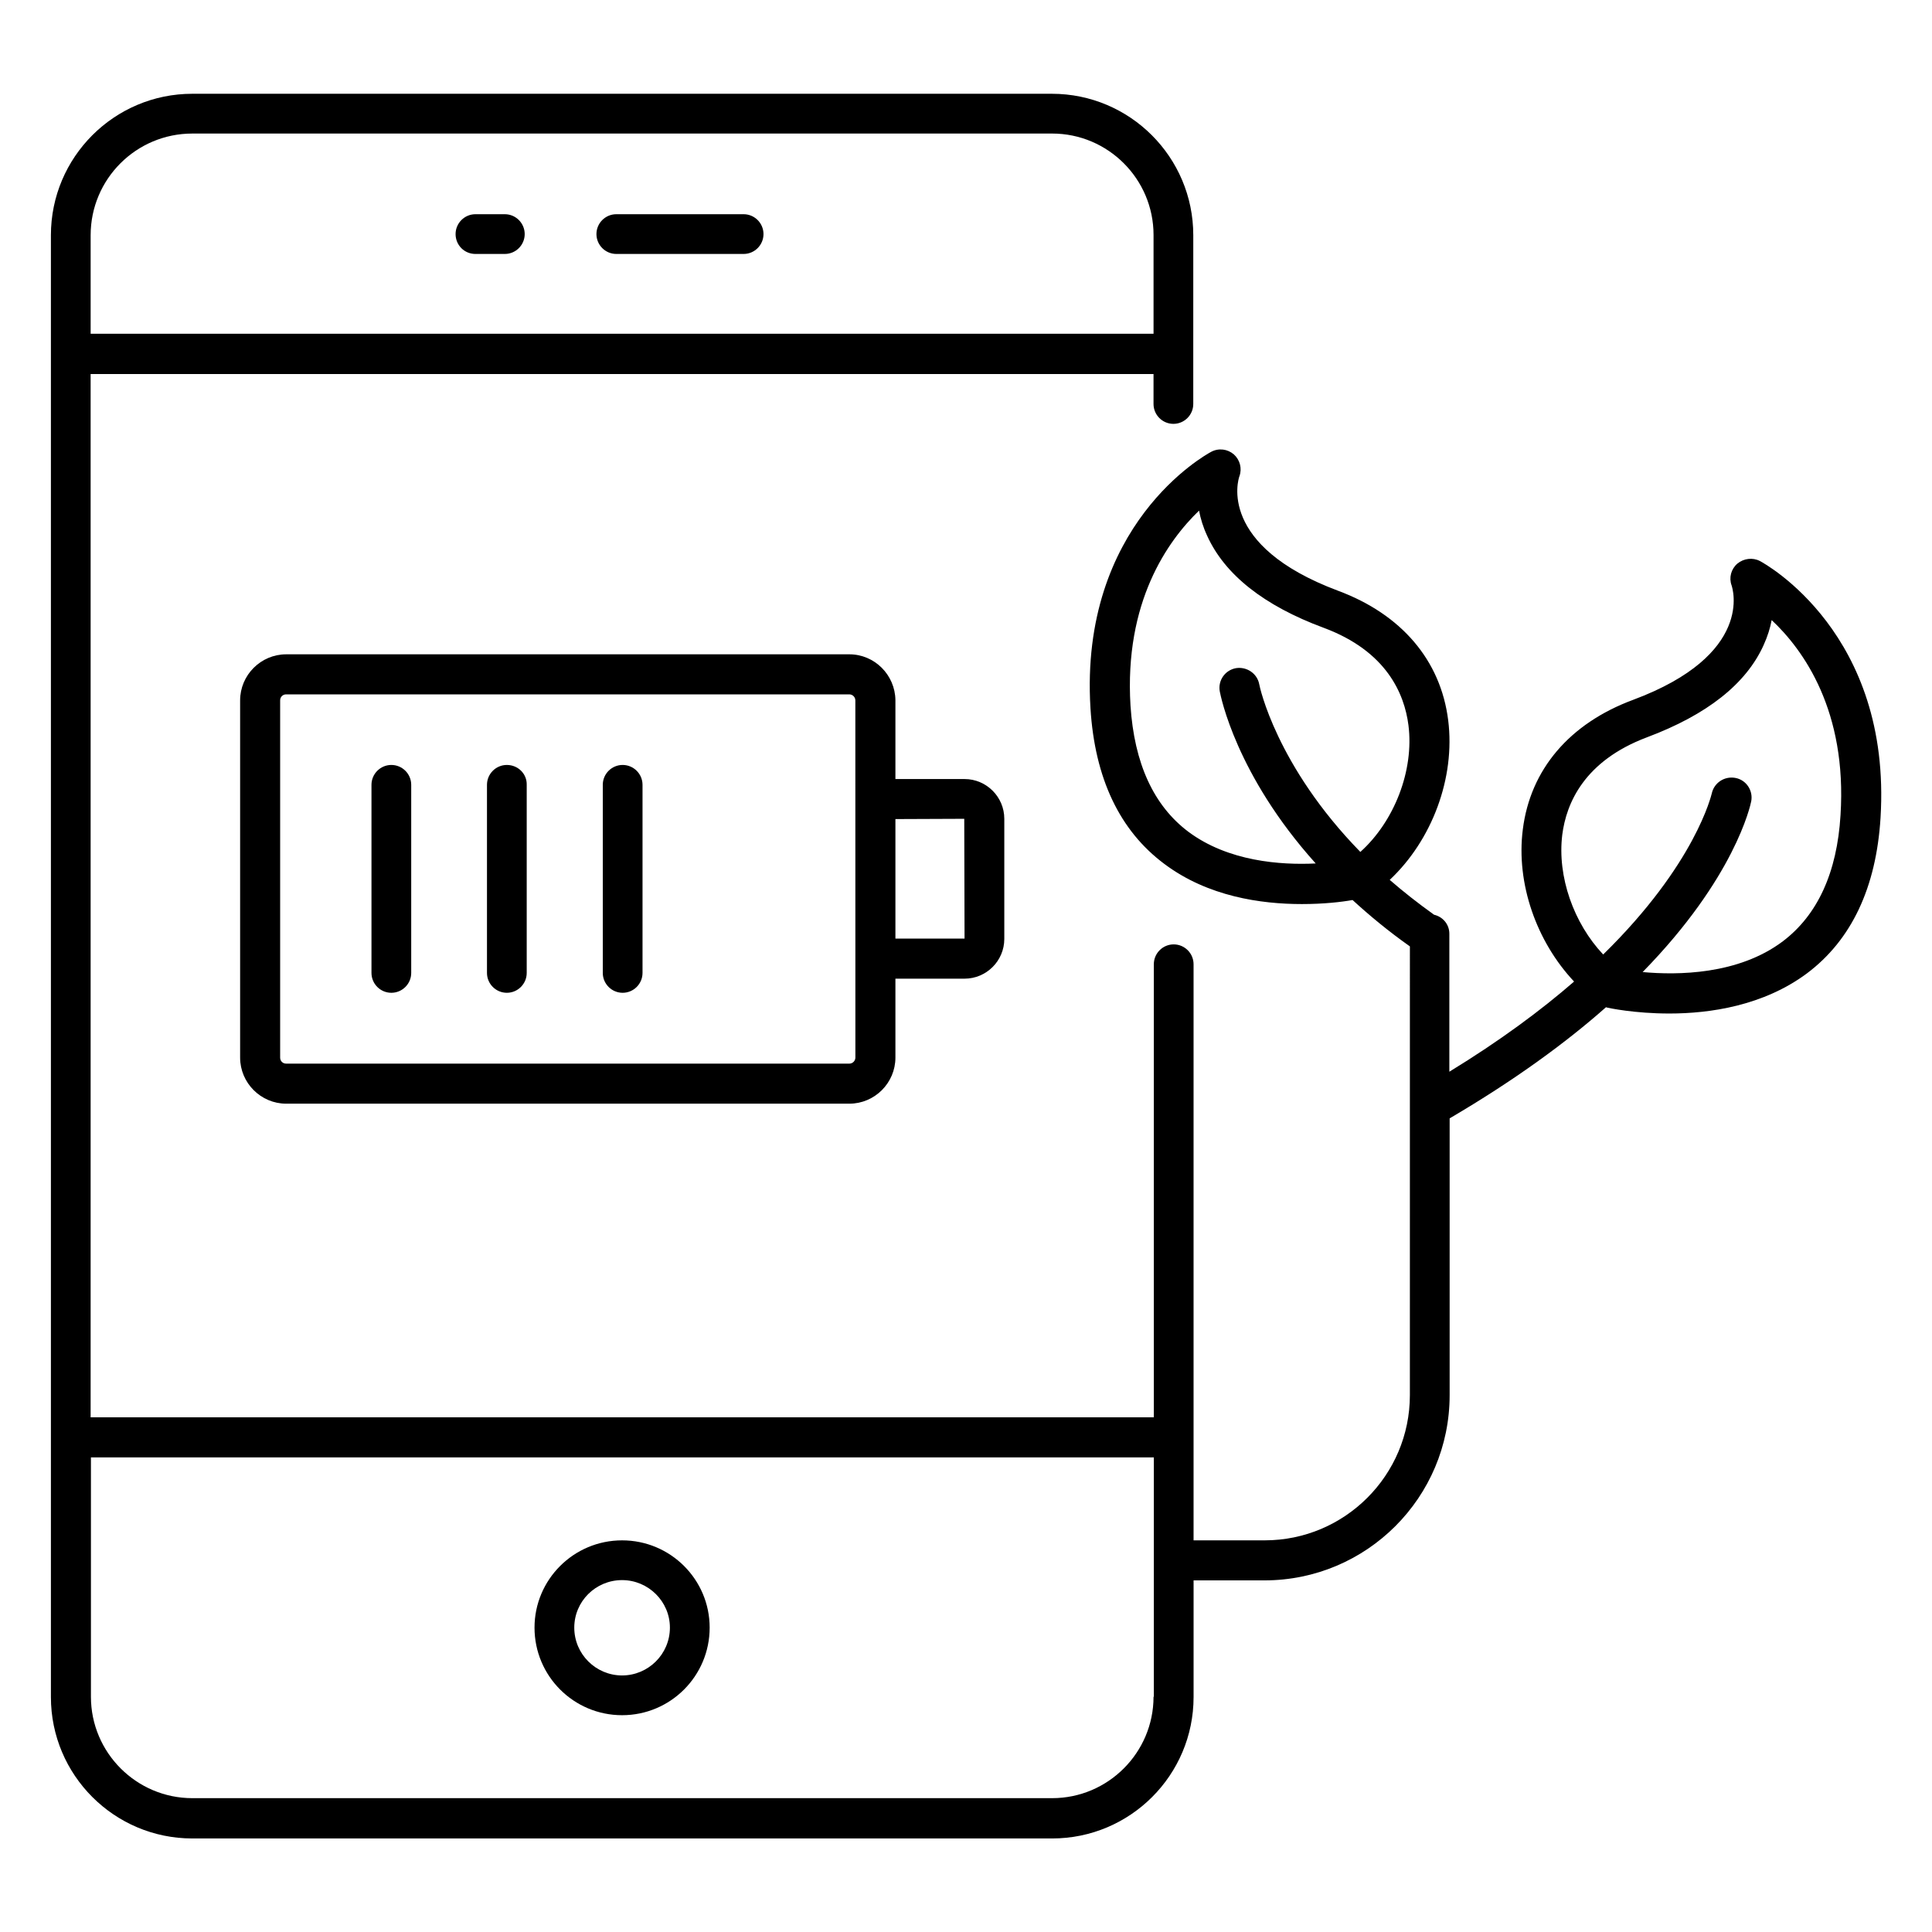 <?xml version="1.0" encoding="UTF-8"?>
<!-- Uploaded to: SVG Repo, www.svgrepo.com, Generator: SVG Repo Mixer Tools -->
<svg fill="#000000" width="800px" height="800px" version="1.1" viewBox="144 144 512 512" xmlns="http://www.w3.org/2000/svg">
 <g>
  <path d="m307.33 211.3h33.738c2.902 0 5.266-2.367 5.266-5.266 0-2.902-2.367-5.266-5.266-5.266h-33.738c-2.902 0-5.266 2.367-5.266 5.266 0 2.898 2.363 5.266 5.266 5.266z"/>
  <path d="m270 211.3h7.785c2.902 0 5.266-2.367 5.266-5.266 0-2.902-2.367-5.266-5.266-5.266h-7.785c-2.902 0-5.266 2.367-5.266 5.266 0 2.898 2.289 5.266 5.266 5.266z"/>
  <path d="m308.86 552.21c-12.824 0-23.207 10.383-23.207 23.129 0 12.824 10.383 23.207 23.207 23.207s23.207-10.383 23.207-23.207c0-12.75-10.383-23.129-23.207-23.129zm0 35.801c-6.945 0-12.672-5.648-12.672-12.672 0-6.945 5.648-12.594 12.672-12.594 6.945 0 12.672 5.648 12.672 12.594 0 7.023-5.727 12.672-12.672 12.672z"/>
  <path d="m369.08 317.4h-149.23c-6.719 0-12.215 5.496-12.215 12.215v94.656c0 6.719 5.496 12.215 12.215 12.215h149.23c6.719 0 12.215-5.496 12.215-12.215v-20.914h18.32c5.801 0 10.535-4.734 10.535-10.535v-31.832c0-5.801-4.734-10.535-10.535-10.535h-18.32v-20.914c-0.078-6.644-5.496-12.141-12.215-12.141zm1.605 106.87c0 0.84-0.688 1.602-1.602 1.602h-149.24c-0.918 0-1.602-0.688-1.602-1.602v-94.656c0-0.918 0.688-1.602 1.602-1.602h149.23c0.84 0 1.602 0.688 1.602 1.602zm28.852-63.281 0.078 31.754h-18.32v-31.68z"/>
  <path d="m247.71 346.72c-2.902 0-5.266 2.367-5.266 5.266v49.848c0 2.902 2.367 5.266 5.266 5.266 2.902 0 5.266-2.367 5.266-5.266v-49.848c0-2.902-2.363-5.266-5.266-5.266z"/>
  <path d="m278.32 346.72c-2.902 0-5.266 2.367-5.266 5.266v49.848c0 2.902 2.367 5.266 5.266 5.266 2.902 0 5.266-2.367 5.266-5.266v-49.848c0.078-2.902-2.289-5.266-5.266-5.266z"/>
  <path d="m309.01 346.72c-2.902 0-5.266 2.367-5.266 5.266v49.848c0 2.902 2.367 5.266 5.266 5.266 2.902 0 5.266-2.367 5.266-5.266v-49.848c0-2.902-2.367-5.266-5.266-5.266z"/>
  <path d="m610.38 292.67c-1.91-0.992-4.273-0.688-5.953 0.688-1.68 1.449-2.289 3.742-1.527 5.801 0.23 0.762 6.031 18.32-26.105 30.305-16.871 6.258-27.25 18.473-29.234 34.352-1.832 14.352 3.664 29.77 13.586 40.305-8.777 7.633-19.695 15.727-33.055 23.895v-36.562c0-2.519-1.754-4.504-4.047-5.039-4.273-3.055-8.246-6.184-11.754-9.238 11.223-10.535 17.406-27.023 15.496-42.289-1.984-15.879-12.367-28.09-29.234-34.352-31.984-11.984-26.41-29.465-26.105-30.305 0.762-2.062 0.152-4.352-1.449-5.801-1.68-1.449-4.047-1.754-6.031-0.688-1.449 0.762-34.961 19.238-31.984 67.938 1.145 18.551 7.711 32.441 19.617 41.297 11.527 8.625 25.57 10.609 36.41 10.609 5.727 0 10.457-0.535 13.434-1.07 4.504 4.121 9.465 8.246 15.191 12.289l-0.004 118.93c0 21.223-17.25 38.473-38.473 38.473h-18.852v-152.67c0-2.902-2.367-5.266-5.266-5.266-2.902 0-5.266 2.367-5.266 5.266v120.07l-281.76-0.004v-276.48h281.68v7.938c0 2.902 2.367 5.266 5.266 5.266 2.902 0 5.266-2.367 5.266-5.266l0.004-44.73c0-20.688-16.793-37.48-37.48-37.48h-227.78c-20.688 0-37.48 16.793-37.48 37.48v387.4c0 20.688 16.793 37.48 37.48 37.48h227.86c20.688 0 37.48-16.793 37.48-37.48v-30.914h18.777c27.098 0 49.082-21.984 49.082-49.082v-73.359c17.176-10.078 30.84-20.074 41.449-29.465 0.078 0 0.078 0.078 0.152 0.078 0.609 0.152 7.406 1.602 16.641 1.602 10.762 0 24.887-2.062 36.41-10.609 11.832-8.855 18.398-22.746 19.543-41.297 2.981-48.781-30.531-67.254-31.98-68.016zm-415.41-113.28h227.86c14.809 0 26.871 12.062 26.871 26.871v26.184h-281.68v-26.109c0-14.883 12.062-26.945 26.949-26.945zm254.73 414.27c0 14.809-12.062 26.871-26.871 26.871h-227.86c-14.809 0-26.871-12.062-26.871-26.871v-63.434h281.68v63.434zm9.238-229.23c-9.238-6.945-14.352-18.168-15.344-33.434-1.68-27.48 9.848-43.664 18.168-51.68 0.383 2.062 1.07 4.352 2.137 6.641 4.656 10.305 15.039 18.551 30.914 24.426 16.641 6.184 21.375 17.48 22.441 25.801 1.527 11.984-3.742 25.496-12.746 33.586-22.289-22.824-26.719-43.891-26.793-44.426-0.535-2.902-3.359-4.734-6.184-4.273-2.902 0.535-4.809 3.281-4.273 6.184 0.23 1.145 4.273 22.062 25.418 45.57-9.312 0.461-23.203-0.531-33.738-8.395zm172.82-4.426c-0.918 15.266-6.106 26.488-15.266 33.434-11.832 8.93-28.016 9.008-37.176 8.168 24.426-24.961 28.551-44.121 28.777-45.266 0.535-2.824-1.297-5.648-4.199-6.184-2.902-0.535-5.648 1.297-6.258 4.121-0.078 0.23-4.199 18.625-28.777 42.672-7.785-8.246-12.215-20.609-10.84-31.754 1.07-8.32 5.801-19.543 22.441-25.801 15.879-5.953 26.258-14.121 30.914-24.426 1.07-2.367 1.754-4.582 2.137-6.641 8.477 7.934 20.004 24.117 18.246 51.676z"/>
 </g>
</svg>
